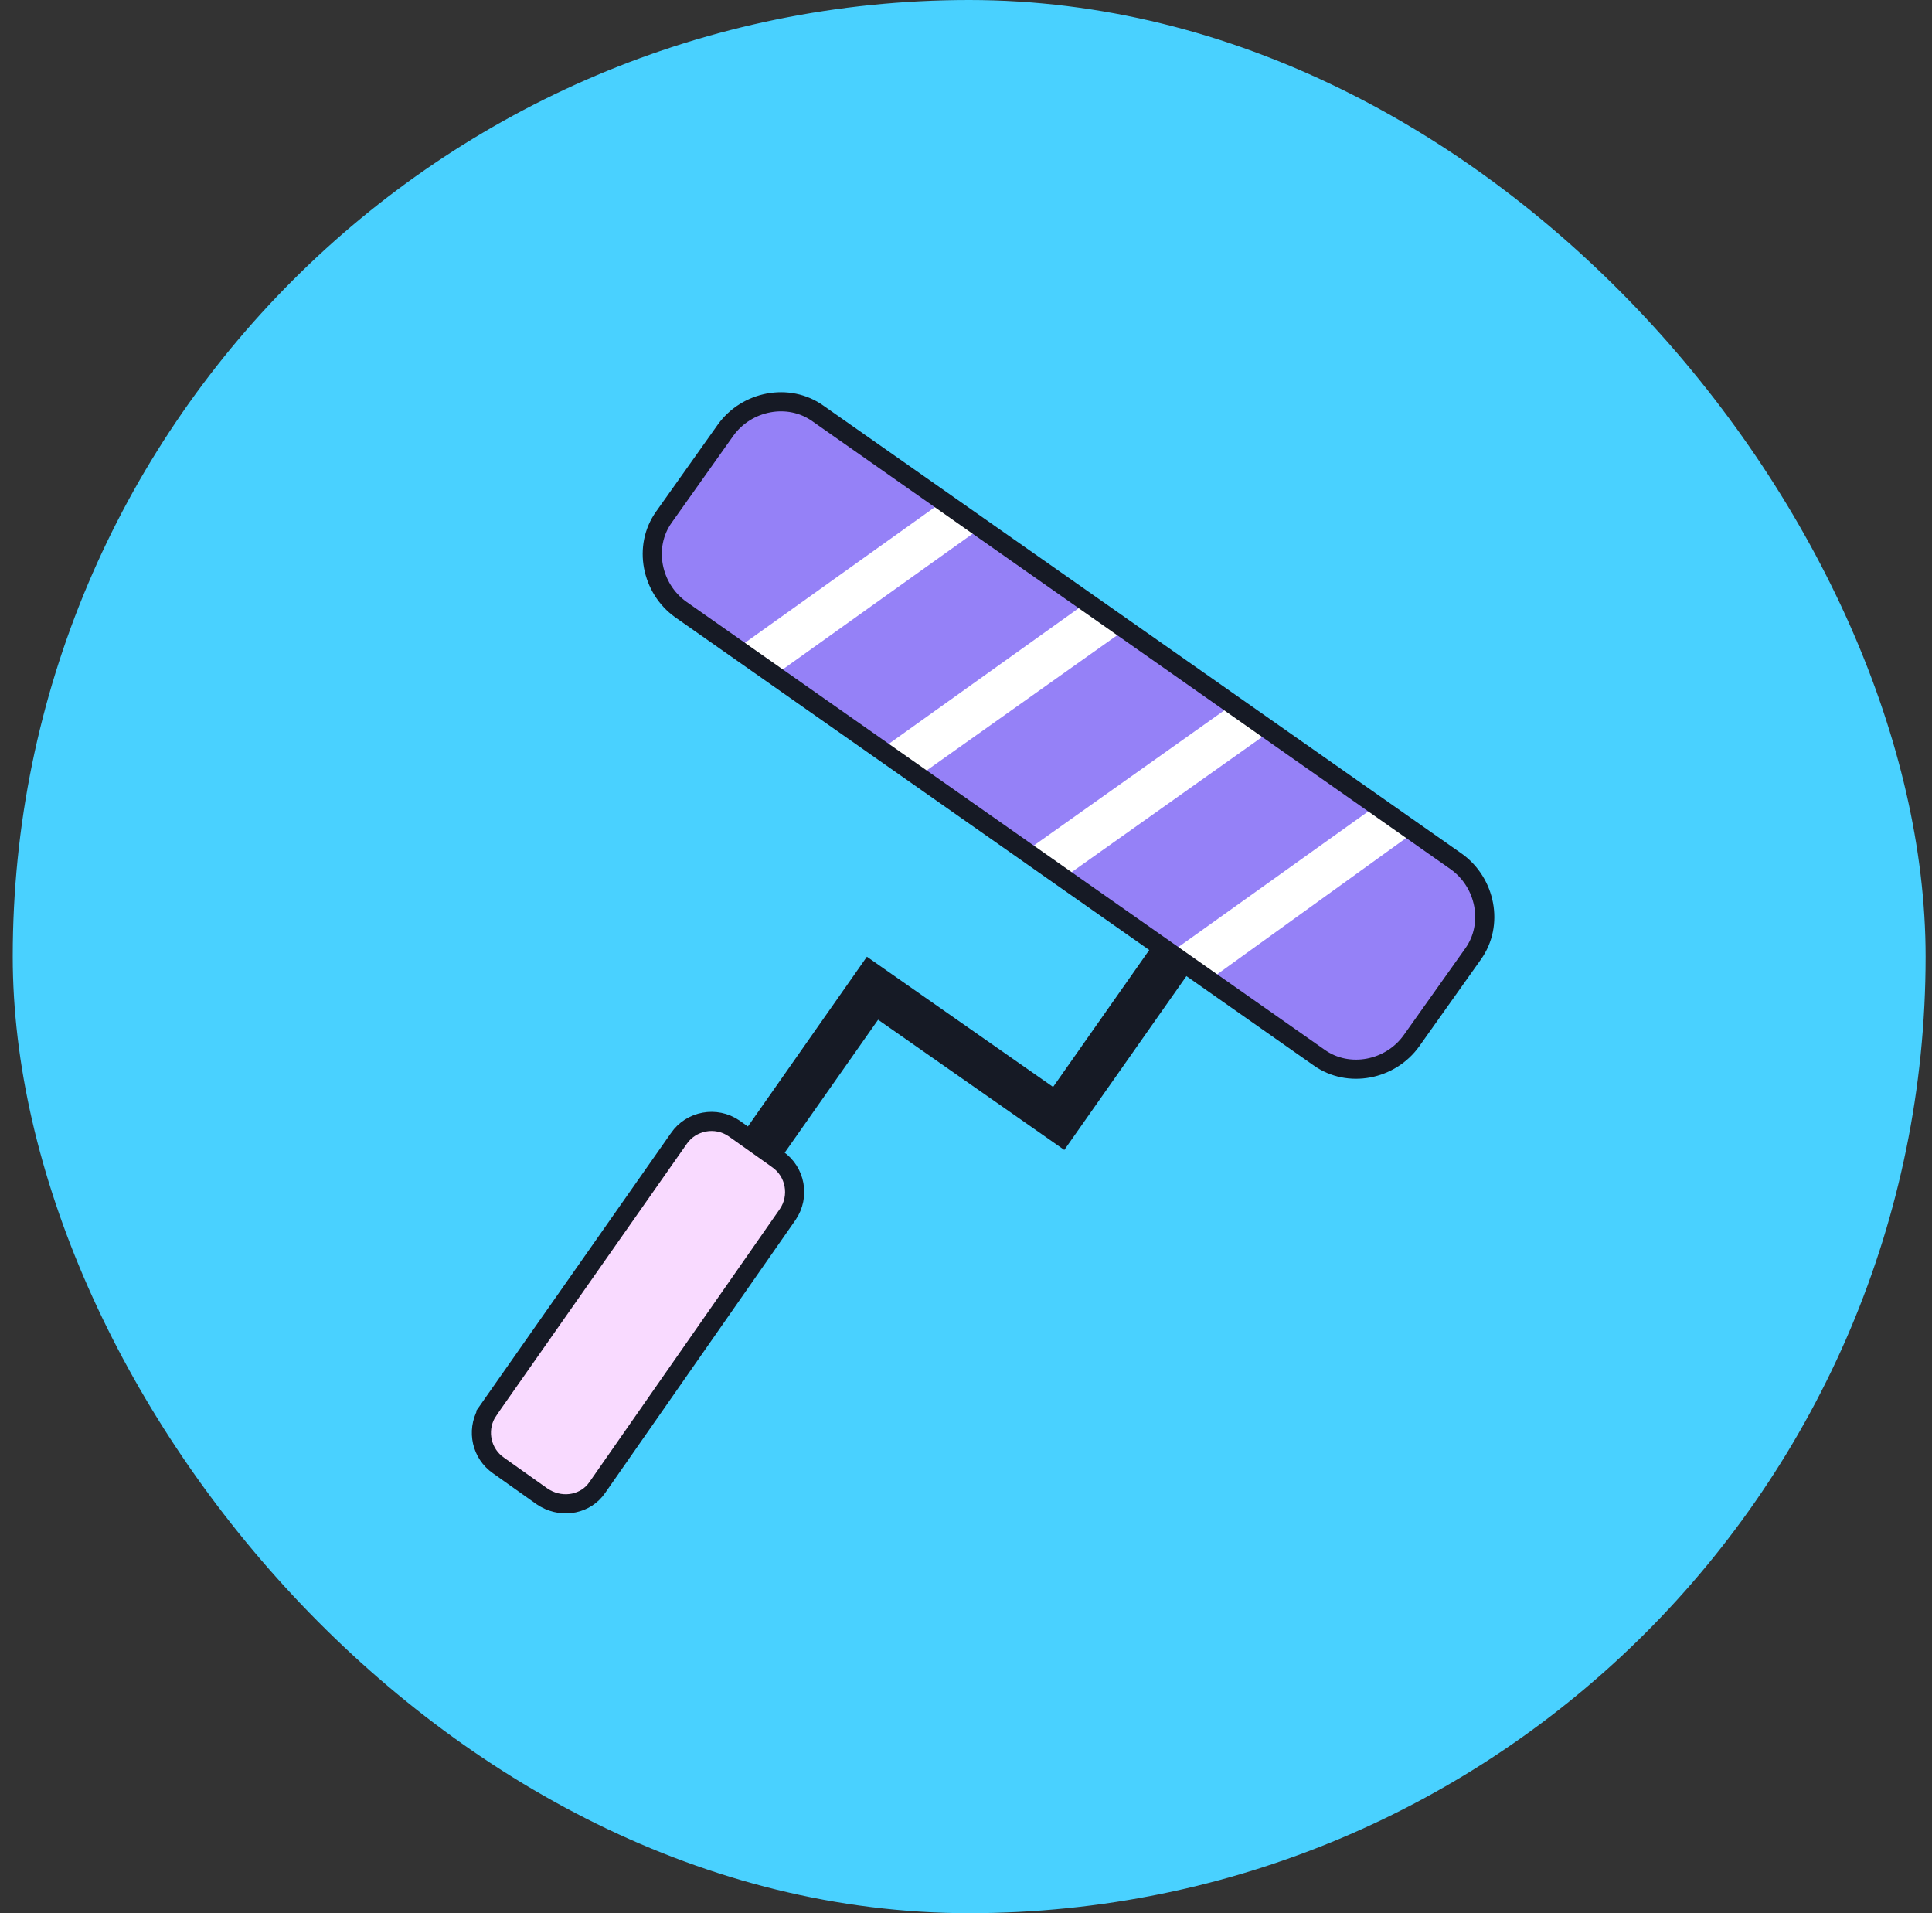 <?xml version="1.0" encoding="UTF-8"?> <svg xmlns="http://www.w3.org/2000/svg" width="101" height="100" viewBox="0 0 101 100" fill="none"><rect x="0" y="0" width="101" height="100" fill="#333333" stroke="none"/><g clip-path="url(#clip0_2258_30209)"><rect x="0.666" width="100" height="100" rx="50" fill="#49D1FF"></rect><path d="M38.294 64.132L36.391 62.741L45.319 50.007L55.053 56.813L61.787 47.226L63.763 48.543L55.639 60.106L45.905 53.3L38.294 64.132Z" fill="#161A25"></path><path d="M77.01 49.86L73.789 54.398C72.692 55.935 70.496 56.374 68.959 55.276L35.586 31.856C34.049 30.758 33.61 28.563 34.708 27.026L37.928 22.488C39.026 20.951 41.221 20.512 42.758 21.61L76.131 45.03C77.668 46.127 78.108 48.323 77.01 49.86Z" fill="#9581F7"></path><path d="M51.248 27.611L40.49 35.296L38.514 33.905L49.272 26.221L51.248 27.611Z" fill="white"></path><path d="M58.858 32.881L48.027 40.565L46.051 39.175L56.809 31.49L58.858 32.881Z" fill="white"></path><path d="M66.398 38.224L55.566 45.908L53.59 44.518L64.421 36.833L66.398 38.224Z" fill="white"></path><path d="M73.938 43.492L63.179 51.25L61.203 49.786L71.962 42.102L73.938 43.492Z" fill="white"></path><path d="M35.485 59.512C36.131 58.572 37.426 58.333 38.37 58.977V58.977L40.64 60.587L40.645 60.592C41.586 61.239 41.825 62.535 41.178 63.48L31.224 77.751L31.222 77.754C30.628 78.617 29.456 78.847 28.516 78.325L28.331 78.211L26.068 76.605L26.062 76.601L25.894 76.472C25.094 75.792 24.923 74.596 25.532 73.71L25.531 73.709L35.483 59.516L35.485 59.512Z" fill="#F9DAFF" stroke="#161A25"></path><path d="M77.01 49.86L73.789 54.398C72.692 55.935 70.496 56.374 68.959 55.276L35.586 31.856C34.049 30.758 33.61 28.563 34.708 27.026L37.928 22.488C39.026 20.951 41.221 20.512 42.758 21.61L76.131 45.03C77.668 46.127 78.108 48.323 77.01 49.86Z" stroke="#161A25" stroke-miterlimit="10"></path></g><defs><clipPath id="clip0_2258_30209"><rect x="0.666" width="100" height="100" rx="50" fill="white"></rect></clipPath></defs></svg> 